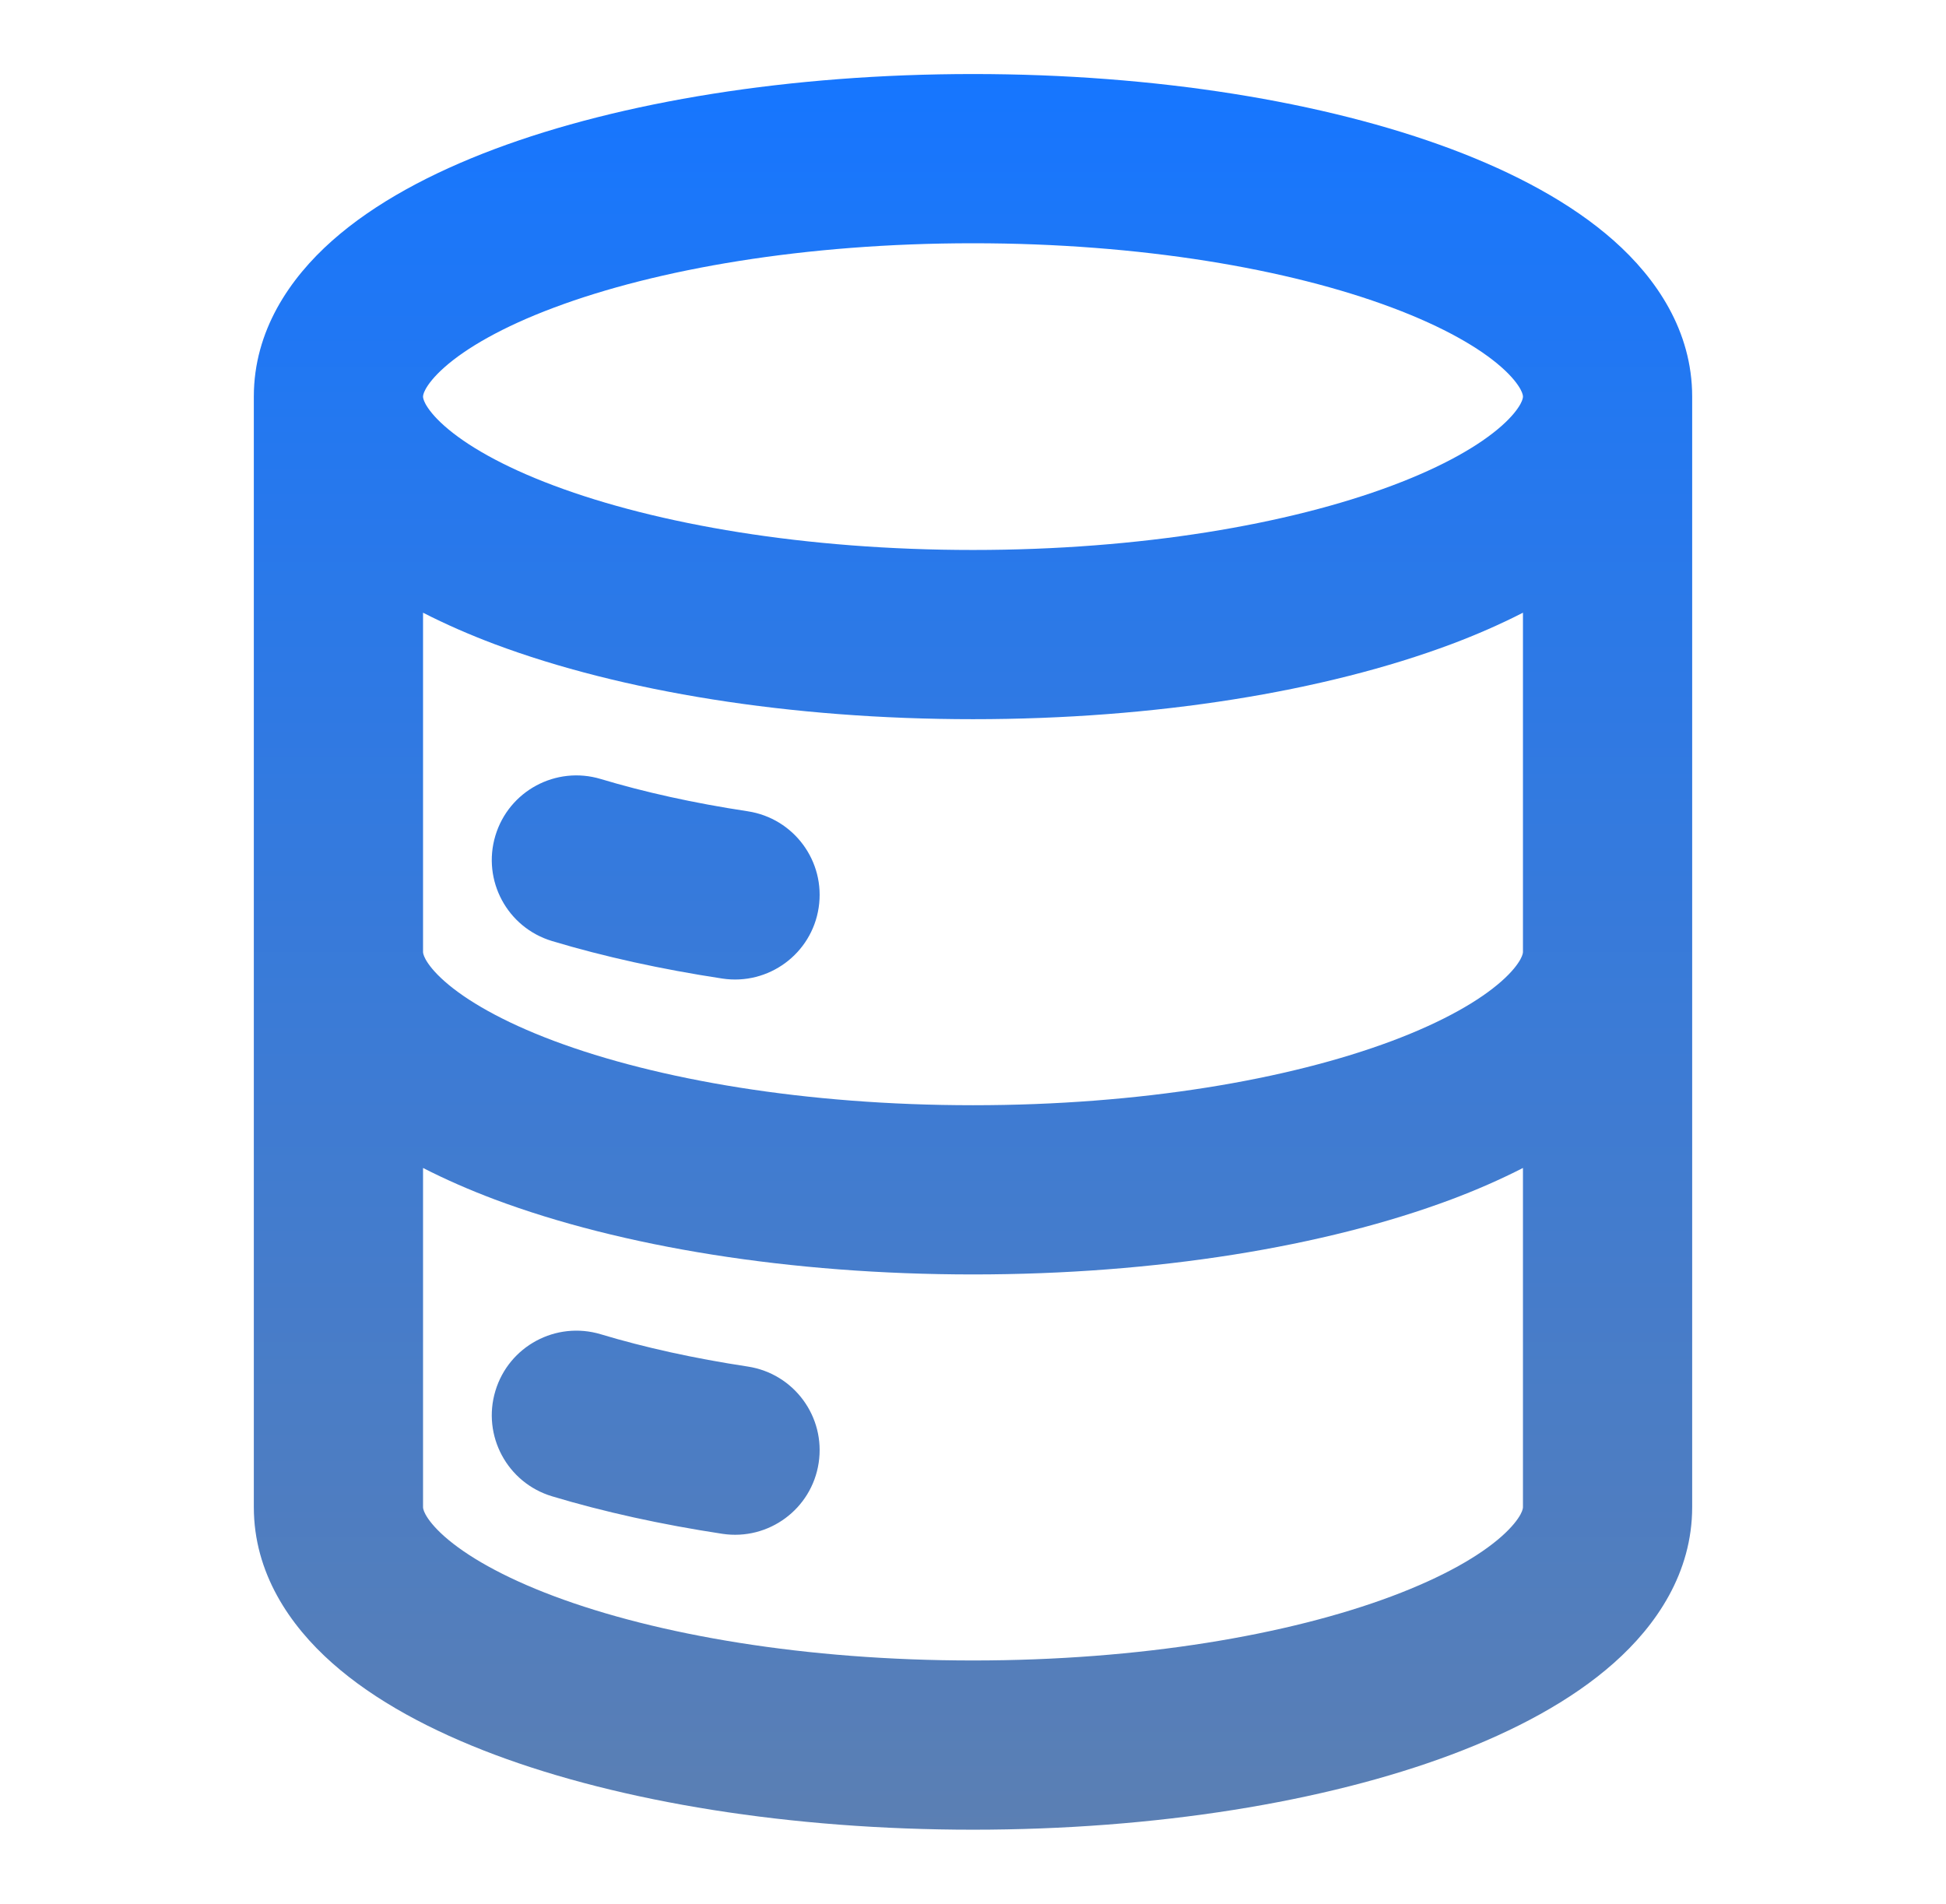 <svg width="46" height="45" viewBox="0 0 46 45" fill="none" xmlns="http://www.w3.org/2000/svg">
<path d="M23 1.75C27.318 1.75 31.317 2.403 34.309 3.524C35.797 4.083 37.141 4.796 38.148 5.689C39.153 6.58 40 7.821 40 9.375L40 35.625C40 37.179 39.153 38.42 38.148 39.31C37.141 40.204 35.797 40.917 34.309 41.476C31.317 42.597 27.318 43.25 23 43.25C18.682 43.25 14.683 42.597 11.691 41.476C10.203 40.917 8.859 40.204 7.852 39.31C6.847 38.42 6 37.179 6 35.625L6 9.375C6 7.821 6.847 6.58 7.852 5.689C8.859 4.796 10.203 4.083 11.691 3.524C14.683 2.403 18.682 1.75 23 1.75ZM36 27.608C35.467 27.881 34.9 28.129 34.309 28.351C31.317 29.472 27.318 30.125 23 30.125C18.682 30.125 14.683 29.472 11.691 28.351C11.101 28.129 10.533 27.881 10 27.608V35.625C10 35.639 10.001 35.692 10.06 35.801C10.125 35.919 10.257 36.097 10.506 36.318C11.017 36.771 11.87 37.27 13.096 37.73C15.533 38.644 19.034 39.25 23 39.25C26.966 39.25 30.467 38.644 32.904 37.73C34.13 37.27 34.983 36.771 35.494 36.318C35.743 36.097 35.875 35.919 35.94 35.801C35.999 35.692 36 35.639 36 35.625V27.608ZM11.71 32.878C12.028 31.82 13.143 31.221 14.201 31.539C15.227 31.848 16.395 32.108 17.675 32.302C18.767 32.468 19.518 33.487 19.352 34.579C19.187 35.671 18.167 36.421 17.075 36.256C15.634 36.037 14.278 35.739 13.049 35.369C11.991 35.051 11.392 33.935 11.71 32.878ZM36 14.483C35.467 14.756 34.9 15.004 34.309 15.226C31.317 16.347 27.318 17 23 17C18.682 17 14.683 16.347 11.691 15.226C11.101 15.004 10.533 14.756 10 14.483L10 22.5C10 22.514 10.001 22.567 10.06 22.676C10.125 22.794 10.257 22.973 10.506 23.193C11.017 23.646 11.87 24.145 13.096 24.605C15.533 25.518 19.034 26.125 23 26.125C26.966 26.125 30.467 25.518 32.904 24.605C34.13 24.145 34.983 23.646 35.494 23.193C35.743 22.973 35.875 22.794 35.94 22.676C35.999 22.567 36 22.514 36 22.5V14.483ZM11.71 19.753C12.028 18.695 13.143 18.096 14.201 18.414C15.227 18.723 16.395 18.983 17.675 19.177C18.767 19.343 19.518 20.362 19.352 21.454C19.187 22.546 18.167 23.296 17.075 23.131C15.634 22.912 14.278 22.614 13.049 22.244C11.991 21.926 11.392 20.811 11.71 19.753ZM23 5.75C19.034 5.75 15.533 6.357 13.096 7.271C11.87 7.73 11.017 8.229 10.506 8.682C10.257 8.902 10.125 9.081 10.06 9.199C10.001 9.308 10 9.361 10 9.375C10 9.389 10.001 9.442 10.06 9.551C10.125 9.669 10.257 9.848 10.506 10.068C11.017 10.521 11.87 11.02 13.096 11.479C15.533 12.393 19.034 13 23 13C26.966 13 30.467 12.393 32.904 11.479C34.13 11.02 34.983 10.521 35.494 10.068C35.743 9.848 35.875 9.669 35.94 9.551C35.999 9.442 36 9.389 36 9.375C36 9.361 35.999 9.308 35.94 9.199C35.875 9.081 35.743 8.902 35.494 8.682C34.983 8.229 34.13 7.73 32.904 7.271C30.467 6.357 26.966 5.75 23 5.75Z" fill="url(#paint0_linear_30_517)"/>
<defs>
<linearGradient id="paint0_linear_30_517" x1="23" y1="1.75" x2="23" y2="43.25" gradientUnits="userSpaceOnUse">
<stop stop-color="#1676FF"/>
<stop offset="1" stop-color="#5B7FB3"/>
</linearGradient>
</defs>
</svg>
